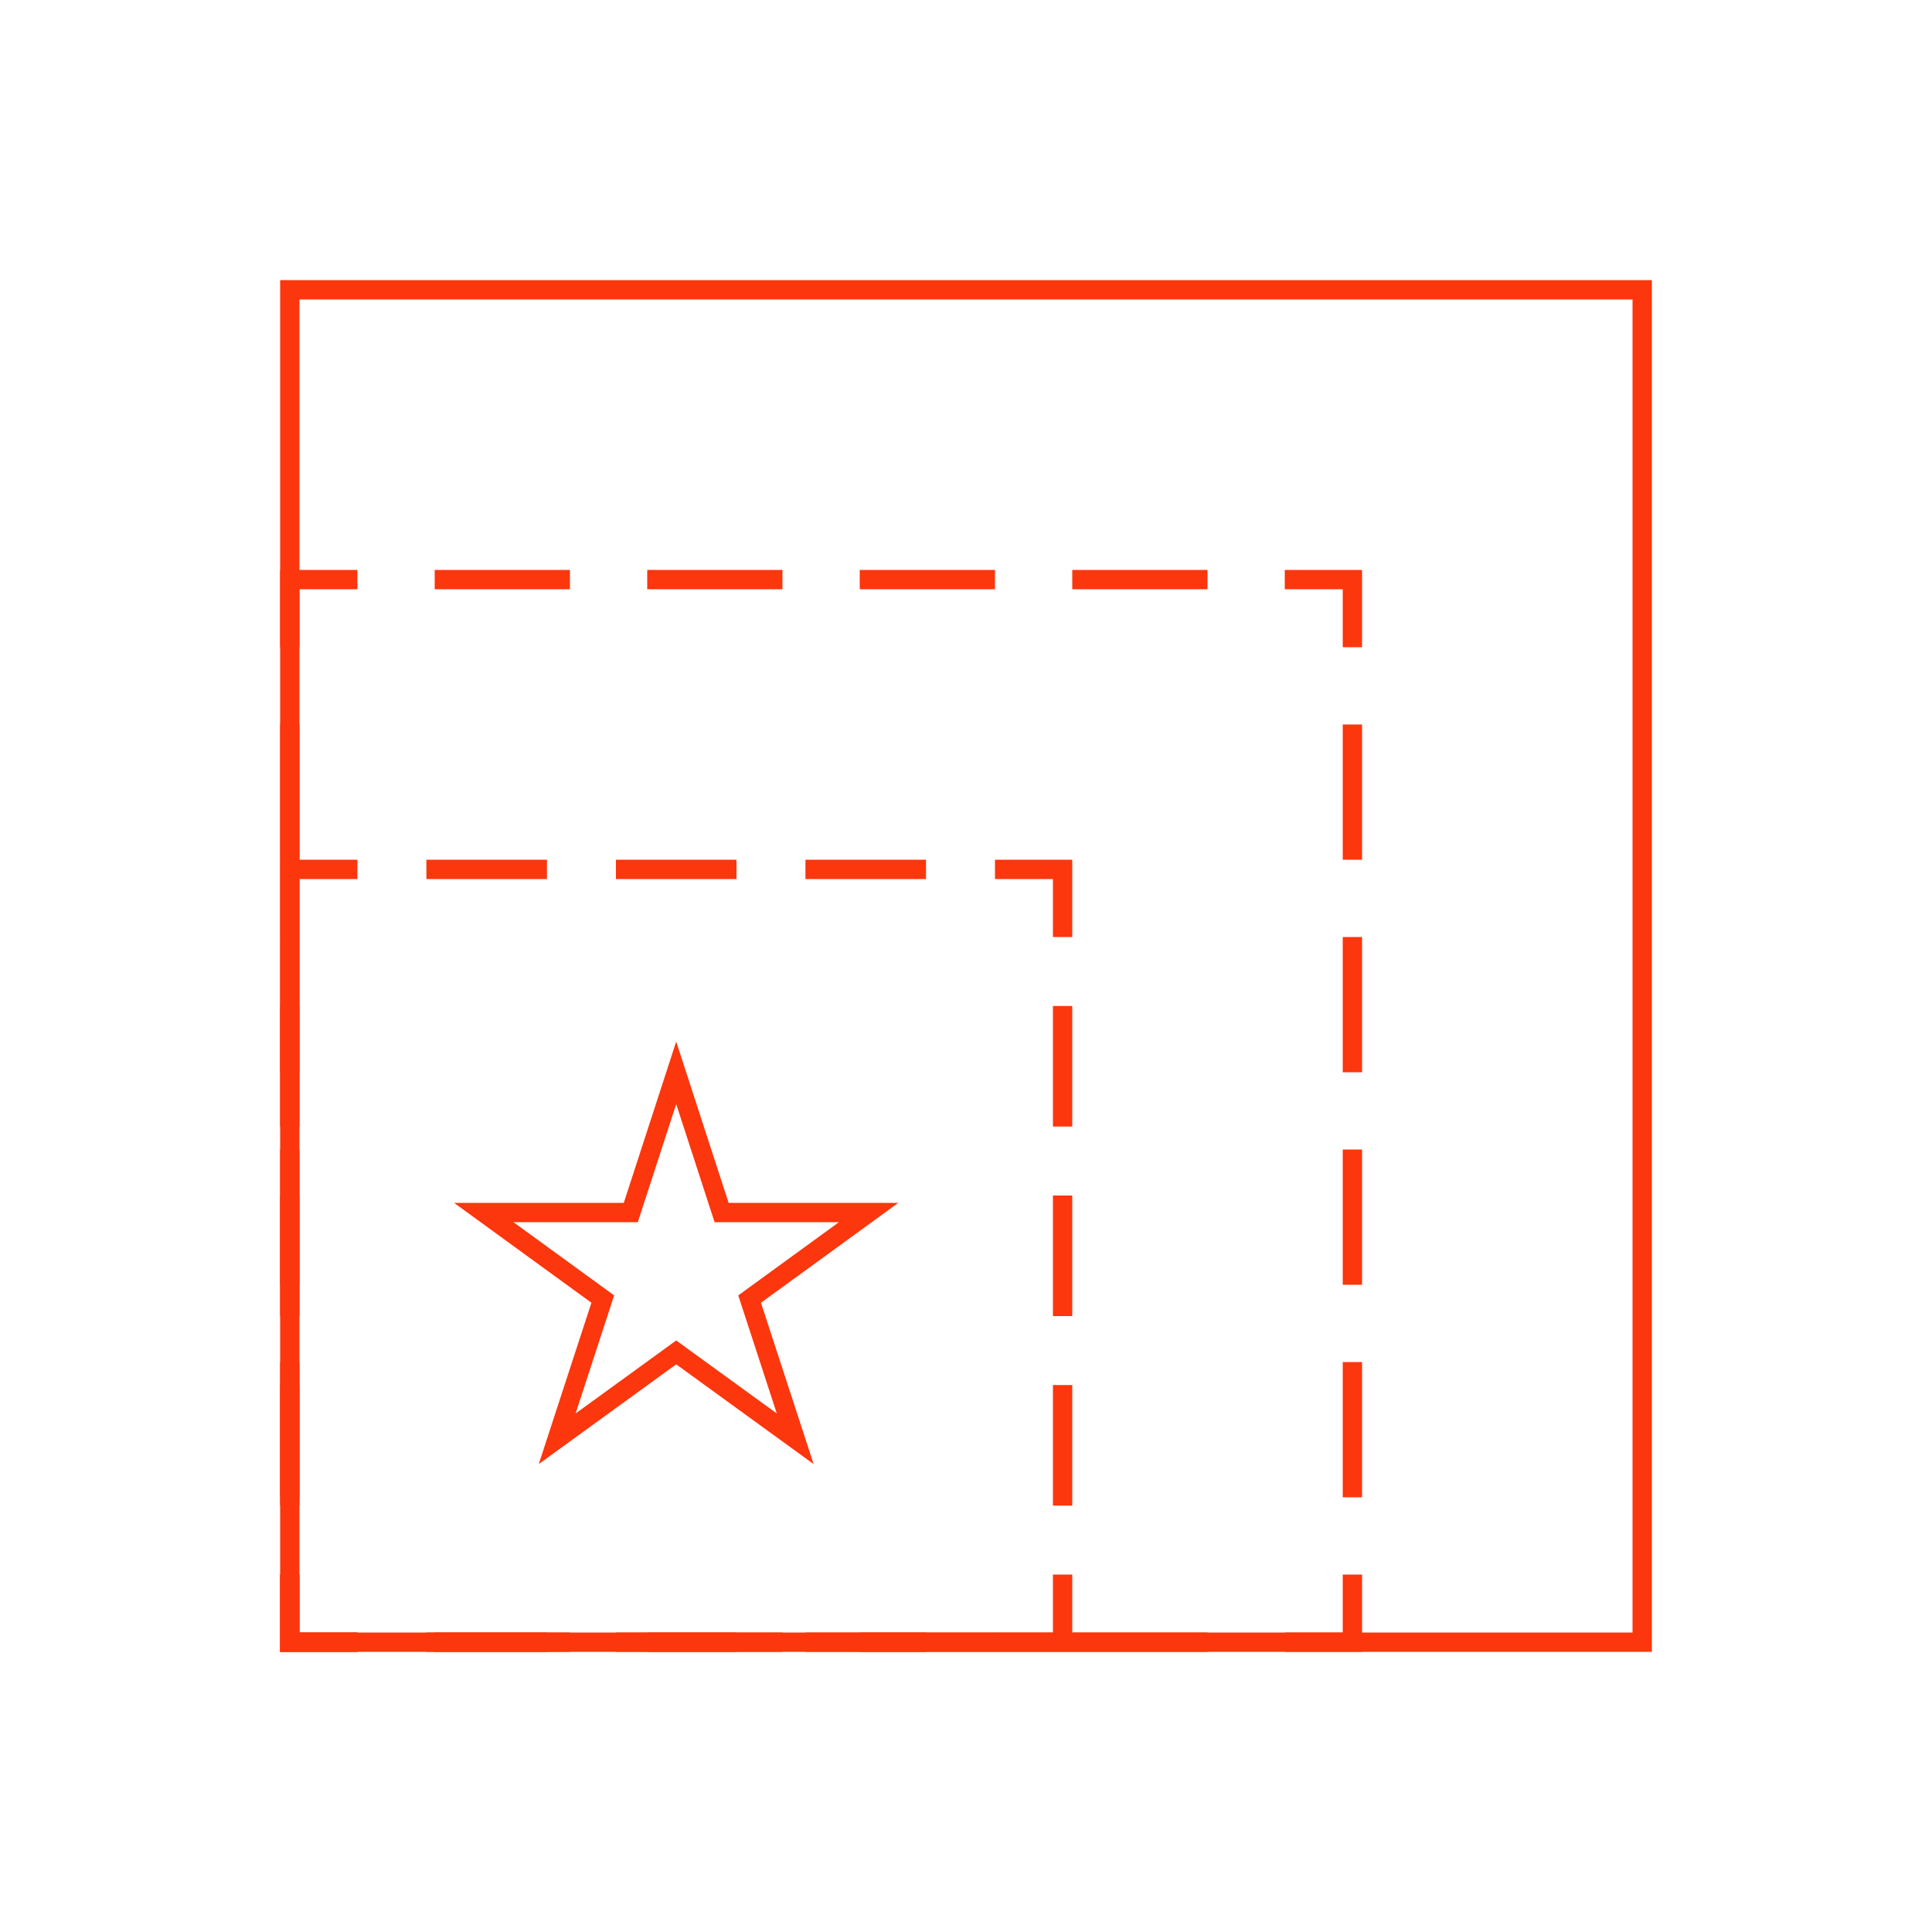 <?xml version="1.0" encoding="UTF-8"?>
<svg id="Layer_1" data-name="Layer 1" xmlns="http://www.w3.org/2000/svg" viewBox="0 0 100 100">
  <defs>
    <style>
      .cls-1 {
        stroke-dasharray: 6.24 3.57;
      }

      .cls-1, .cls-2, .cls-3 {
        fill: none;
        stroke: #fc360d;
        stroke-miterlimit: 10;
      }

      .cls-3 {
        stroke-dasharray: 7 4;
      }
    </style>
  </defs>
  <rect class="cls-2" x="15" y="15" width="70" height="70"/>
  <g>
    <polyline class="cls-2" points="70 33.5 70 30 66.5 30"/>
    <line class="cls-3" x1="62.5" y1="30" x2="20.5" y2="30"/>
    <polyline class="cls-2" points="18.5 30 15 30 15 33.5"/>
    <line class="cls-3" x1="15" y1="37.5" x2="15" y2="79.5"/>
    <polyline class="cls-2" points="15 81.5 15 85 18.5 85"/>
    <line class="cls-3" x1="22.5" y1="85" x2="64.5" y2="85"/>
    <polyline class="cls-2" points="66.5 85 70 85 70 81.5"/>
    <line class="cls-3" x1="70" y1="77.5" x2="70" y2="35.5"/>
  </g>
  <g>
    <polyline class="cls-2" points="55 48.5 55 45 51.5 45"/>
    <line class="cls-1" x1="47.93" y1="45" x2="20.28" y2="45"/>
    <polyline class="cls-2" points="18.5 45 15 45 15 48.5"/>
    <line class="cls-1" x1="15" y1="52.07" x2="15" y2="79.72"/>
    <polyline class="cls-2" points="15 81.5 15 85 18.5 85"/>
    <line class="cls-1" x1="22.07" y1="85" x2="49.72" y2="85"/>
    <polyline class="cls-2" points="51.5 85 55 85 55 81.5"/>
    <line class="cls-1" x1="55" y1="77.93" x2="55" y2="50.28"/>
  </g>
  <polygon class="cls-2" points="35 55.53 37.35 62.76 44.96 62.76 38.8 67.24 41.16 74.47 35 70 28.84 74.47 31.2 67.24 25.04 62.76 32.65 62.76 35 55.53"/>
</svg>